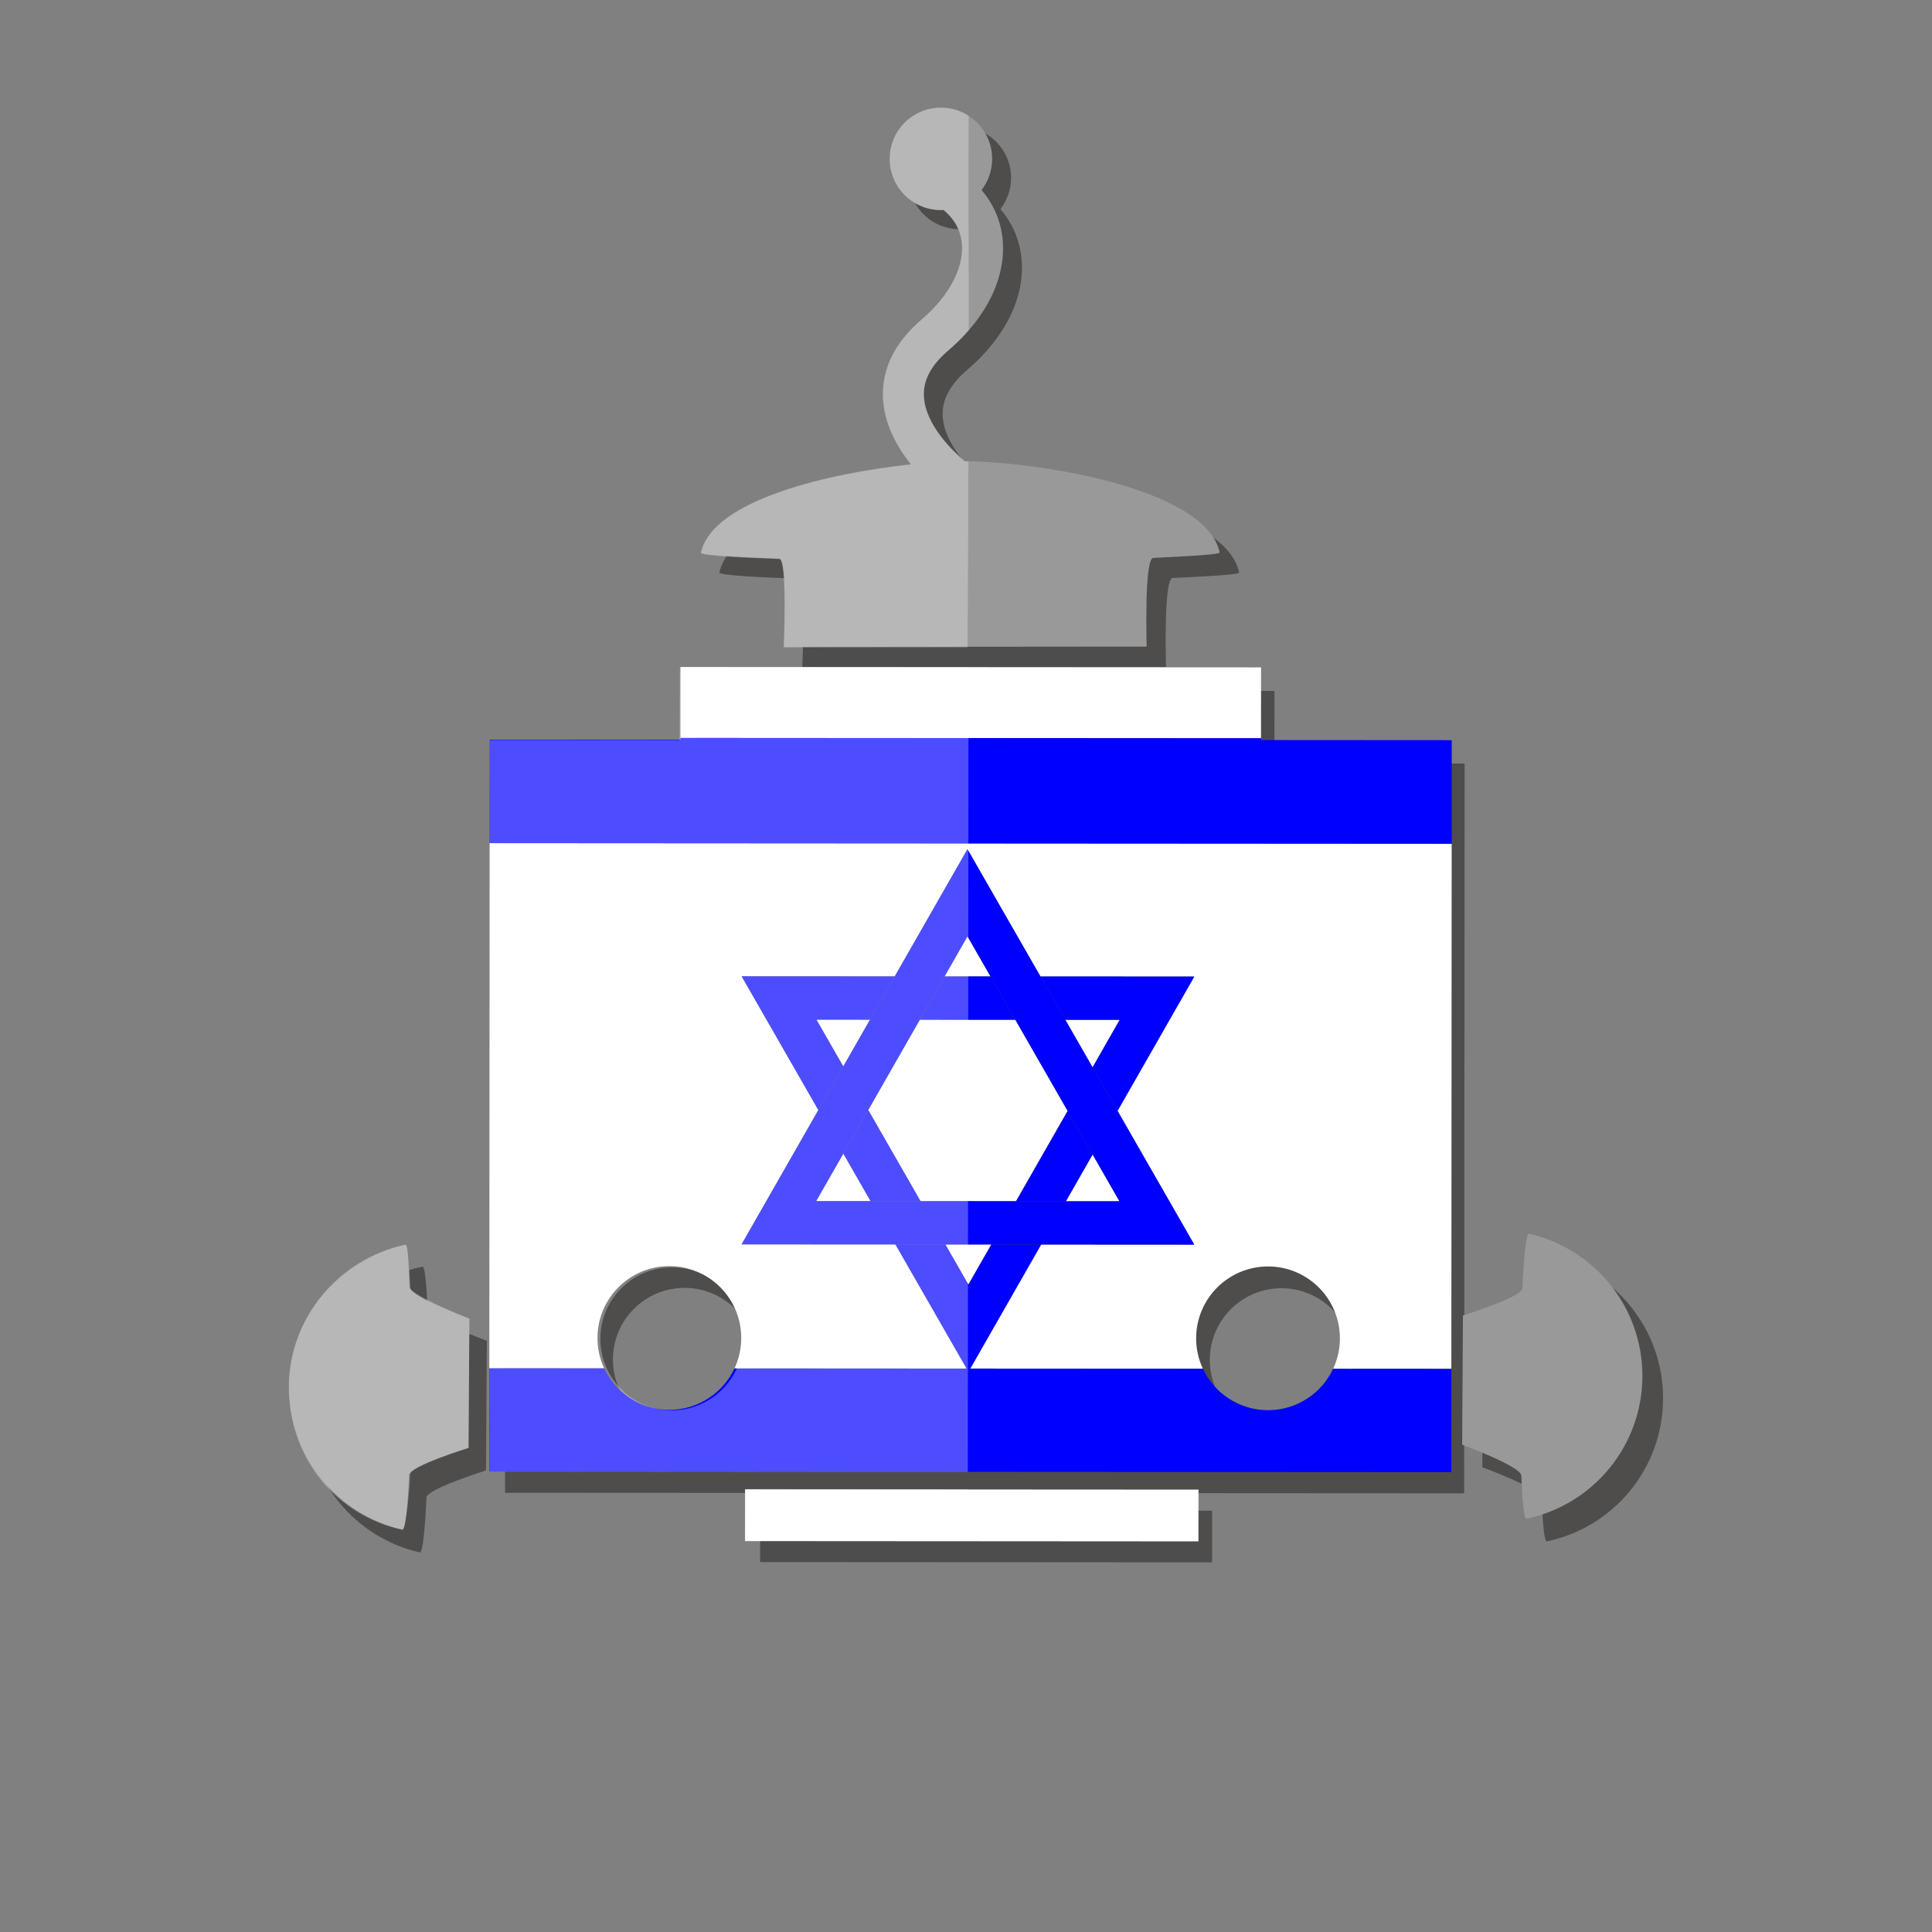 <?xml version="1.0" ?><!DOCTYPE svg  PUBLIC '-//W3C//DTD SVG 1.1//EN'  'http://www.w3.org/Graphics/SVG/1.1/DTD/svg11.dtd'><svg enable-background="new 0 0 512 512" height="512px" id="Layer_1" version="1.1" viewBox="0 0 512 512" width="512px" xml:space="preserve" xmlns="http://www.w3.org/2000/svg" xmlns:xlink="http://www.w3.org/1999/xlink"><rect x="0" y="0" width="512" height="512" fill="#808080" stroke="none"/><g><g><g><polyline fill="#1E1A18" opacity="0.502" points="201.444,400.279 201.437,413.962 321.221,414.032 321.224,400.353       201.444,400.279     "/><path d="M339.594,379.368c-0.002,0-0.003,0-0.005,0c-10.492-0.009-18.982-8.521-18.982-18.993      c0.014-10.488,8.515-18.985,18.999-18.985c0.002,0,0.003,0,0.005,0c10.481,0.013,18.982,8.517,18.98,19.004      C358.591,370.873,350.076,379.368,339.594,379.368 M181.404,379.276c-10.49-0.009-18.979-8.521-18.972-19.002      c0-10.482,8.499-18.974,18.979-18.975c0.007,0,0.013,0,0.02,0c10.481,0.006,18.972,8.515,18.966,18.996      C200.397,370.78,191.894,379.276,181.404,379.276 M184.367,183.016l-0.013,19.202l-50.4-0.035l-0.114,193.416l254.18,0.146      l0.119-193.406l-50.405-0.032l0.014-19.207L184.367,183.016" fill="#1E1A18" opacity="0.502"/><path d="M111.976,335.675c-0.009,0-0.018,0.001-0.027,0.003      c-17.595,3.663-30.8,19.242-30.817,37.925c0,18.441,12.857,33.866,30.092,37.797c0.012,0.003,0.023,0.004,0.035,0.004      c0.78,0,1.364-5.976,1.761-14.573c0.111-2.224,15.779-7.156,15.779-7.156l0.225-34.351c0,0-15.619-5.726-15.717-8.19      C113.033,340.245,112.592,335.675,111.976,335.675" fill="#1E1A18" opacity="0.502"/><path d="M410.596,332.757c-0.772,0-1.354,5.979-1.749,14.579      c-0.113,2.232-15.79,7.151-15.79,7.151l-0.225,34.355c0,0,15.622,5.726,15.733,8.19c0.261,6.881,0.701,11.453,1.326,11.453      c0.009,0,0.018-0.001,0.026-0.003c17.589-3.658,30.806-19.237,30.812-37.917c0.011-18.431-12.849-33.874-30.1-37.806      C410.618,332.758,410.607,332.757,410.596,332.757" fill="#1E1A18" opacity="0.502"/><path d="M254.347,33.555c-7.503,0-13.585,6.083-13.593,13.593      c-0.005,7.5,6.077,13.599,13.587,13.607c0.238-0.003,0.46-0.03,0.698-0.03c2.603,2.116,4.28,4.859,4.773,8.03      c1.033,6.623-2.922,14.483-10.571,21.039c-7.113,6.085-10.565,13.052-10.278,20.717c0.271,6.98,3.755,13.144,7.427,17.765      c-21.463,2.259-52.686,9.383-55.746,23.444c-0.16,0.785,12.069,1.329,20.795,1.642c2.232,0.087,1.18,23.46,1.18,23.46      l96.386-0.079c0,0-0.72-23.444,1.748-23.568c6.997-0.338,17.792-0.836,17.641-1.458c-3.723-17.094-48.116-24.061-67.694-24.256      c-2.681-2.237-10.589-9.464-10.887-17.373c-0.152-4.234,1.975-8.176,6.485-12.051c10.7-9.15,15.876-20.43,14.233-30.947      c-0.671-4.378-2.554-8.353-5.402-11.667c1.75-2.297,2.813-5.154,2.816-8.269c0.011-7.503-6.071-13.599-13.593-13.601      C254.351,33.555,254.349,33.555,254.347,33.555" fill="#1E1A18" opacity="0.502"/></g><path d="M108.703,341.289c0.1,2.457,15.684,8.166,15.684,8.166l-0.222,34.261c0,0-15.63,4.908-15.739,7.132     c-0.403,8.704-1.009,14.719-1.791,14.529c-17.191-3.918-30.021-19.31-30.021-37.694c0.013-18.631,13.195-34.167,30.735-37.816     C107.978,329.73,108.429,334.316,108.703,341.289z" fill="#999999"/><g><path d="M403.17,391.045c-0.103-2.459-15.681-8.165-15.681-8.165l0.208-34.264c0,0,15.646-4.908,15.738-7.132      c0.411-8.696,1.012-14.714,1.808-14.532c17.188,3.918,30.01,19.315,30.008,37.7c-0.011,18.622-13.19,34.164-30.733,37.824      C403.879,402.609,403.441,398.018,403.17,391.045z" fill="#999999"/><path d="M255.697,122.213c-2.665-2.238-10.546-9.443-10.852-17.327c-0.162-4.226,1.954-8.16,6.466-12.026      c10.671-9.123,15.836-20.371,14.212-30.866c-0.685-4.367-2.562-8.322-5.4-11.631c1.751-2.289,2.806-5.138,2.806-8.247      c0.006-7.489-6.063-13.561-13.549-13.561c-7.495-0.016-13.566,6.055-13.566,13.555c-0.011,7.486,6.055,13.561,13.558,13.561      c0.217,0,0.458-0.019,0.685-0.033c2.603,2.127,4.261,4.862,4.762,8.025c1.033,6.602-2.912,14.443-10.541,20.974      c-7.089,6.069-10.536,13.02-10.249,20.66c0.265,6.967,3.75,13.108,7.405,17.722c-21.407,2.249-52.545,9.356-55.6,23.374      c-0.168,0.788,12.042,1.332,20.735,1.648c2.227,0.076,1.183,23.393,1.183,23.393l96.126-0.078c0,0-0.706-23.388,1.745-23.501      c6.964-0.344,17.738-0.828,17.603-1.461C319.492,129.345,275.224,122.394,255.697,122.213z" fill="#999999"/></g><g><path d="M317.601,408.483l-120.142-0.076l0.011-13.712l120.144,0.067L317.601,408.483 M125.588,390.523      l-0.017,30.297l261.763,0.165l0.019-30.297l-261.771-0.165 M336.042,335.621c-10.522,0-19.042,8.526-19.053,19.036      c-0.001,2.885,0.64,5.62,1.787,8.07l34.516,0.021c1.149-2.449,1.793-5.184,1.795-8.068c0-10.518-8.522-19.048-19.034-19.059      C336.049,335.621,336.046,335.621,336.042,335.621 M177.377,335.534c-10.512,0.001-19.027,8.518-19.038,19.034      c-0.002,2.882,0.636,5.615,1.78,8.064l34.521,0.021c1.149-2.449,1.793-5.184,1.796-8.068      c0.002-10.515-8.512-19.051-19.034-19.051C177.394,335.534,177.387,335.534,177.377,335.534 M125.681,223.44l-0.077,139.172      l4.081,0.002l0.085-139.171L125.681,223.44 M125.715,162.212l-0.028,50.314l0.011-17.005l54.64,0.033l0.005-18.786      l153.851,0.092l-0.017,18.786l53.289,0.032l-0.016,27.919l-2.743-0.001l-0.082,139.17l2.744,0.002v0.284l0.121-200.683      L125.715,162.212" opacity="0"/><path d="M334.178,195.646v0.473l50.546,0.033l-0.016,27.444l2.743,0.001l0.016-27.919L334.178,195.646       M125.699,195.521l-0.011,17.005l-0.007,10.914l4.09,0.002L129.787,196l50.551,0.024v-0.47L125.699,195.521" opacity="0"/><path d="M318.776,362.728c3.037,6.487,9.625,10.981,17.258,10.985c0.004,0,0.007,0,0.011,0      c7.621,0,14.206-4.484,17.247-10.965L318.776,362.728 M160.12,362.633c3.032,6.488,9.616,10.987,17.256,10.991      c7.633,0,14.222-4.486,17.265-10.971L160.12,362.633 M125.602,362.612l-0.019,27.911l261.777,0.165l0.011-27.636v-0.284      l-2.744-0.002l-0.016,27.37l-254.942-0.149l0.017-27.373L125.602,362.612" opacity="0"/><g><defs><polyline id="SVGID_1_" points="129.668,176.769 384.724,176.769 384.724,408.483 129.668,408.483 129.668,176.769       "/></defs><clipPath id="SVGID_2_"><use overflow="visible" xlink:href="#SVGID_1_"/></clipPath><polyline clip-path="url(#SVGID_2_)" fill="#FFFFFF" points="197.47,394.695 197.459,408.407 317.601,408.483 317.614,394.763        197.47,394.695      "/><path clip-path="url(#SVGID_2_)" d="M250.528,329.795l6.108,10.647l6.081-10.641L250.528,329.795        M289.556,305.939l-7.093,12.411l14.216,0.009L289.556,305.939 M223.488,305.704l-7.203,12.604l14.438,0.009L223.488,305.704        M282.31,270.253l7.232,12.609l7.201-12.601L282.31,270.253 M243.762,270.229l-13.676,23.93l13.863,24.166l25.317,0.017       l13.677-23.932l-13.86-24.165L243.762,270.229 M216.35,270.213l7.123,12.418l7.092-12.409L216.35,270.213 M256.395,248.124       l-6.082,10.642l12.188,0.007L256.395,248.124 M129.77,223.443l-0.085,139.171l30.435,0.019       c-1.145-2.449-1.783-5.183-1.78-8.064c0.011-10.517,8.526-19.033,19.038-19.034c0.009,0,0.017,0,0.025,0       c10.522,0,19.036,8.536,19.034,19.051c-0.003,2.885-0.647,5.619-1.796,8.068l61.534,0.037l-18.872-32.902l-40.769-0.022       l20.341-35.591l-20.328-35.439l40.569,0.022l19.265-33.708l19.347,33.73l40.766,0.022l-20.339,35.589l20.328,35.439       l-40.569-0.022l-18.792,32.882l61.654,0.037c-1.147-2.45-1.788-5.186-1.787-8.07c0.011-10.51,8.53-19.036,19.053-19.036       c0.004,0,0.007,0,0.011,0c10.512,0.011,19.034,8.541,19.034,19.059c-0.002,2.885-0.646,5.619-1.795,8.068l31.334,0.019       l0.082-139.17L129.77,223.443 M180.344,176.769L180.344,176.769l-0.005,18.786l153.839,0.092l0.017-18.786L180.344,176.769" fill="#FFFFFF"/><polyline clip-path="url(#SVGID_2_)" fill="#0000FF" points="180.338,195.554 180.338,196.024 129.787,196 129.77,223.443        384.708,223.596 384.724,196.152 334.178,196.119 334.178,195.646 180.338,195.554      "/><path clip-path="url(#SVGID_2_)" d="M129.685,362.614l-0.017,27.373l254.942,0.149l0.016-27.37l-31.334-0.019       c-3.041,6.48-9.626,10.965-17.247,10.965c-0.004,0-0.007,0-0.011,0c-7.633-0.004-14.221-4.498-17.258-10.985l-61.654-0.037       l-0.473,0.828l-0.475-0.828l-61.534-0.037c-3.043,6.484-9.631,10.971-17.265,10.971c-7.64-0.004-14.224-4.503-17.256-10.991       L129.685,362.614" fill="#0000FF"/><path clip-path="url(#SVGID_2_)" d="M237.302,329.788l18.872,32.902l0.475,0.828l0.473-0.828l18.792-32.882       l-13.197-0.007l-6.081,10.641l-6.108-10.647L237.302,329.788 M282.942,294.41l-13.677,23.932l13.197,0.009l7.093-12.411       L282.942,294.41 M230.086,294.159l-6.598,11.545l7.235,12.612l13.226,0.009L230.086,294.159 M275.729,258.78l6.581,11.473       l14.434,0.009l-7.201,12.601l6.613,11.529l20.339-35.589L275.729,258.78 M250.313,258.766l-6.552,11.464l25.32,0.016       l-6.58-11.473L250.313,258.766 M196.547,258.735l20.328,35.439l6.598-11.544l-7.123-12.418l14.215,0.009l6.551-11.464       L196.547,258.735" fill="#0000FF"/><path clip-path="url(#SVGID_2_)" d="M250.313,258.766l6.082-10.642l6.107,10.648l6.58,11.473l13.86,24.165       l6.613,11.529l7.123,12.42l-14.216-0.009l-13.197-0.009l-25.317-0.017l-13.226-0.009l-14.438-0.009l7.203-12.604l6.598-11.545       l13.676-23.93L250.313,258.766 M256.381,225.05l-19.265,33.708l-6.551,11.464l-7.092,12.409l-6.598,11.544l-20.341,35.591       l40.769,0.022l13.226,0.007l12.189,0.007l13.197,0.007l40.569,0.022l-20.328-35.439l-6.613-11.529l-7.232-12.609l-6.581-11.473       L256.381,225.05" fill="#0000FF"/></g></g><g><path d="M108.703,390.739c0.092-2.467,15.462-7.023,15.462-7.023l0.222-34.261      c0,0-15.812-6.248-15.909-8.479c-0.382-8.739-0.344-11.288-1.128-11.109c-17.27,3.915-30.819,19.21-30.825,37.667      c-0.016,18.707,12.505,34.167,30.11,37.844C107.269,405.518,108.429,397.733,108.703,390.739z" fill="#FFFFFF" opacity="0.3"/><path d="M256.63,122.313c-0.325-0.011-0.639-0.017-0.952-0.017      c-2.668-2.232-10.576-9.456-10.866-17.354c-0.168-4.229,1.951-8.166,6.472-12.035c2.013-1.721,3.836-3.525,5.444-5.379      c-0.06-24.021-0.06-45.966-0.038-56.855c-2.126-1.367-4.637-2.157-7.343-2.157c-7.505-0.005-13.588,6.063-13.59,13.566      c-0.011,7.505,6.068,13.585,13.568,13.593c0.238,0,0.46-0.027,0.704-0.041c2.603,2.126,4.27,4.865,4.756,8.038      c1.034,6.61-2.911,14.462-10.546,20.996c-7.1,6.077-10.552,13.041-10.262,20.693c0.268,6.978,3.747,13.122,7.411,17.741      c-21.428,2.253-52.607,9.364-55.67,23.417c-0.162,0.774,12.056,1.32,20.766,1.64c2.224,0.079,1.182,23.425,1.182,23.425      l48.744-0.046C256.409,171.539,256.611,144.637,256.63,122.313z" fill="#FFFFFF" opacity="0.3"/><path d="M178.039,373.743c-10.468-0.006-18.942-8.493-18.934-18.956      c0.005-10.446,8.475-18.92,18.935-18.92c0.005,0,0.01,0,0.015,0c10.46,0.008,18.934,8.493,18.923,18.947      C196.972,365.277,188.479,373.743,178.039,373.743 M180.181,176.801l-0.097,19.329l-50.267-0.035l-0.114,193.92l126.771,0.081      l0.2-213.251L180.181,176.801" fill="#FFFFFF" opacity="0.302"/><polygon fill="#FFFFFF" opacity="0.3" points="197.394,408.318 256.457,408.348 256.468,394.657 197.405,394.622     "/></g></g></g></svg>